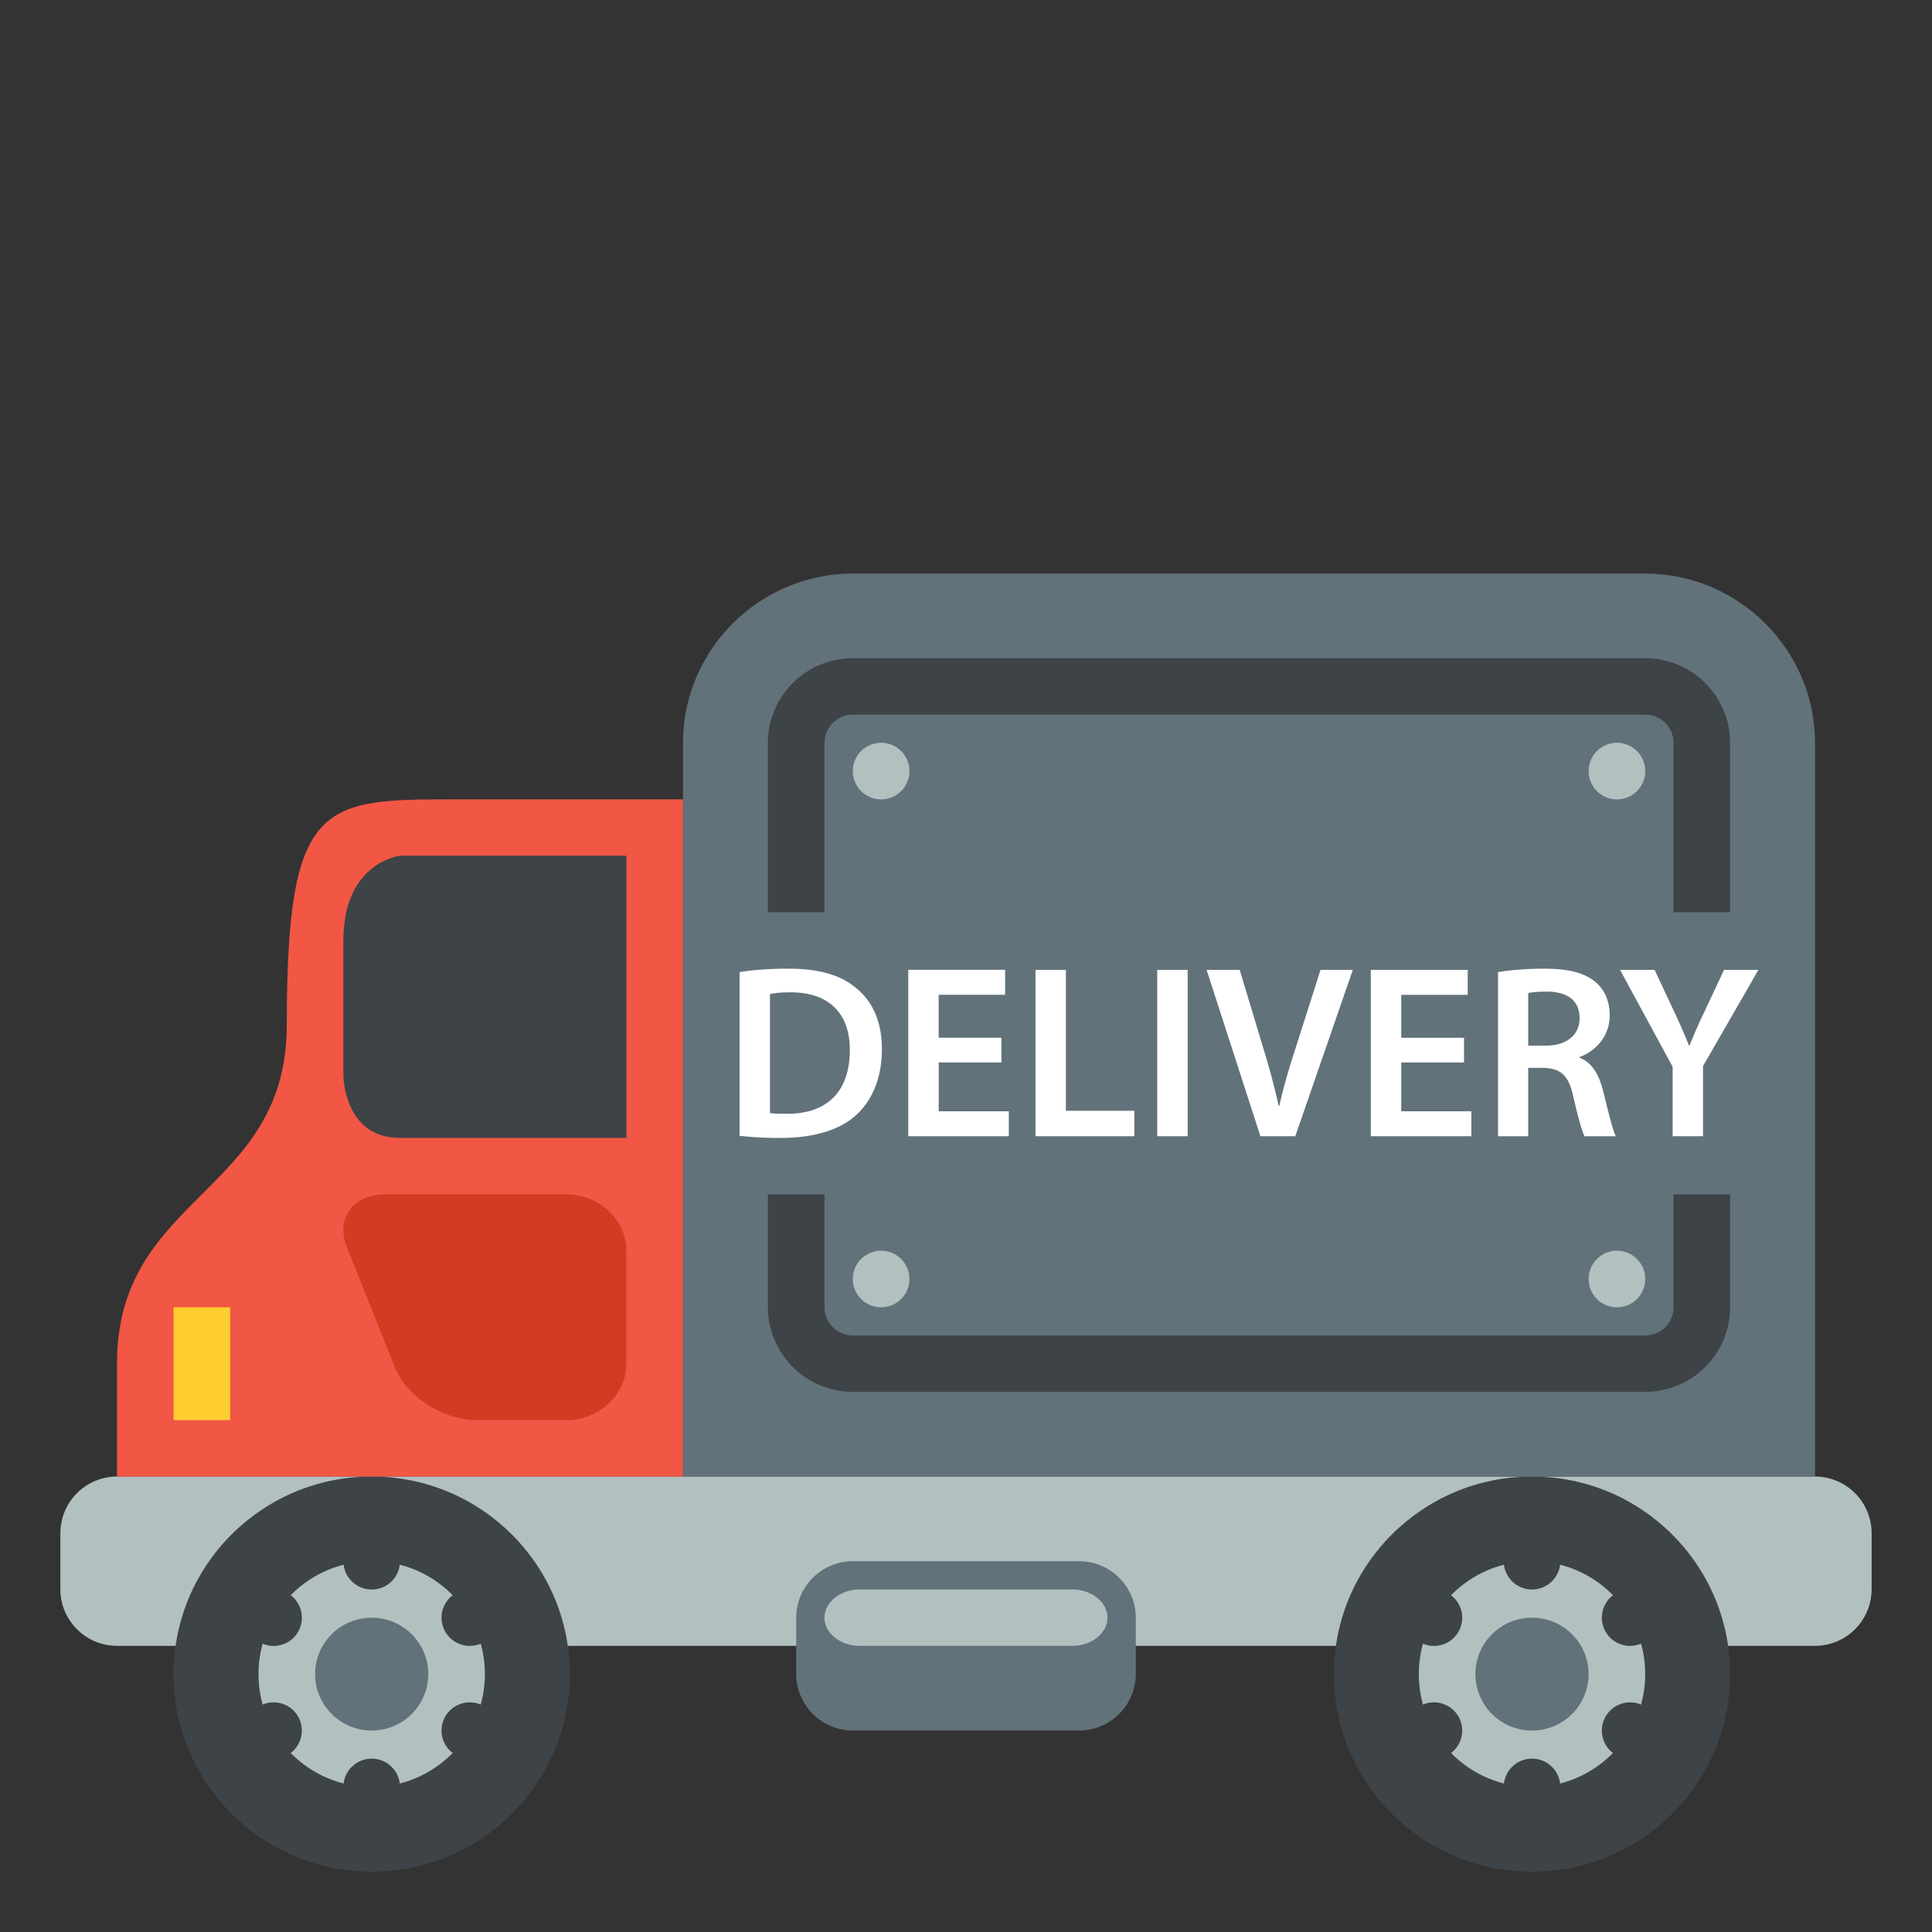 <svg xmlns="http://www.w3.org/2000/svg" width="64" height="64" viewBox="0 0 64 64"><rect x="0" y="0" width="64" height="64" fill="#333333" stroke="none"/><path fill="#B2C1C0" d="M62 50.783a1.879 1.879 0 0 0-1.875-1.871H3.875A1.879 1.879 0 0 0 2 50.783v1.869c0 1.027.844 1.869 1.875 1.869h56.25A1.878 1.878 0 0 0 62 52.652v-1.869z"/><ellipse fill="#3E4347" cx="12.313" cy="55.457" rx="6.563" ry="6.545"/><ellipse fill="#B2C1C0" cx="12.313" cy="55.457" rx="3.75" ry="3.74"/><ellipse fill="#3E4347" cx="50.75" cy="55.457" rx="6.563" ry="6.545"/><ellipse fill="#B2C1C0" cx="50.75" cy="55.457" rx="3.75" ry="3.74"/><path fill="#62727A" d="M54.5 19H28.25c-3.095 0-5.625 2.524-5.625 5.609v24.303h37.5V24.609c0-3.085-2.532-5.609-5.625-5.609z"/><path fill="#F15744" d="M15.125 26.479c-4.453 0-5.625 0-5.625 7.479 0 5.607-5.625 5.607-5.625 11.217v3.738h18.75V26.479h-7.5z"/><path fill="#FFCE31" d="M5.75 43.305h1.875v3.738H5.75z"/><path fill="#D33B23" d="M12.785 39.564c-1.095 0-1.676.789-1.293 1.752l1.589 3.979c.384.961 1.595 1.748 2.69 1.748h2.986c1.095 0 1.992-.842 1.992-1.869v-3.74c0-1.027-.897-1.869-1.992-1.869h-5.972z"/><path fill="#3E4347" d="M20.75 28.348h-7.5s-1.875.208-1.875 2.804v4.465s0 2.078 1.875 2.078h7.5v-9.347z"/><circle fill="#3E4347" cx="12.313" cy="51.717" r=".938"/><circle fill="#3E4347" cx="9.064" cy="53.588" r=".936"/><path fill="#3E4347" d="M8.596 56.518a.935.935 0 1 1-.343 1.275.932.932 0 0 1 .343-1.275z"/><circle fill="#3E4347" cx="12.313" cy="59.195" r=".938"/><circle fill="#3E4347" cx="15.561" cy="57.327" r=".935"/><circle fill="#3E4347" cx="15.561" cy="53.587" r=".935"/><ellipse fill="#62727A" cx="12.313" cy="55.457" rx="1.875" ry="1.869"/><circle fill="#3E4347" cx="50.75" cy="51.717" r=".938"/><circle fill="#3E4347" cx="47.502" cy="53.588" r=".936"/><path fill="#3E4347" d="M47.033 56.518a.935.935 0 1 1 .937 1.619.934.934 0 1 1-.937-1.619z"/><circle fill="#3E4347" cx="50.75" cy="59.195" r=".938"/><circle fill="#3E4347" cx="53.998" cy="57.327" r=".935"/><circle fill="#3E4347" cx="53.998" cy="53.587" r=".935"/><ellipse fill="#62727A" cx="50.75" cy="55.457" rx="1.875" ry="1.869"/><g fill="#FFF"><path d="M28.354 32.725c-.507-.425-1.22-.637-2.25-.637-.597 0-1.161.041-1.604.115v5.421c.328.039.769.072 1.358.072 1.073 0 1.948-.254 2.496-.752.523-.475.86-1.211.86-2.191.001-.94-.327-1.595-.86-2.028zm-2.291 4.17c-.205 0-.417 0-.557-.023V32.93c.14-.033.368-.058.687-.058 1.261 0 1.964.696 1.958 1.913 0 1.399-.778 2.117-2.088 2.11zM33.174 35.195h-2.078v1.617h2.323v.826h-3.331v-5.511h3.208v.827h-2.201v1.422h2.078v.819zM35.309 36.795v-4.667h-1.007v5.511h3.273v-.844zM38.334 32.128h1.009v5.511h-1.009zM43.744 32.128l-.802 2.519c-.222.67-.419 1.34-.565 1.992h-.017a25.069 25.069 0 0 0-.54-2.008l-.753-2.503H39.97l1.783 5.511h1.155l1.906-5.511h-1.07zM46.418 36.813v-1.618h2.08v-.818h-2.08v-1.422h2.202v-.827h-3.21v5.511h3.331v-.826zM53.096 36.102c-.14-.531-.375-.916-.77-1.063v-.025c.517-.188.998-.67.998-1.381 0-.467-.172-.85-.474-1.104-.368-.31-.908-.441-1.703-.441-.581 0-1.146.049-1.523.115v5.437h1v-2.266h.507c.573.018.835.246.99.965.156.688.288 1.137.368 1.301h1.04c-.115-.214-.261-.853-.433-1.538zm-1.875-1.465h-.597v-1.74c.099-.025.304-.048.622-.048.655 0 1.08.278 1.08.882 0 .547-.425.906-1.105.906zM57.111 32.128l-.663 1.415a17.3 17.3 0 0 0-.481 1.094h-.017a18.332 18.332 0 0 0-.476-1.094l-.663-1.415h-1.145l1.743 3.212v2.299h1.005v-2.322l1.835-3.188h-1.138z"/></g><g fill="#3E4347"><path d="M27.313 30.218v-5.609c0-.516.421-.935.938-.935H54.5c.517 0 .938.419.938.935v5.609h1.875v-5.609a2.813 2.813 0 0 0-2.813-2.805H28.25a2.812 2.812 0 0 0-2.813 2.805v5.609h1.876zM55.438 39.564v3.74a.938.938 0 0 1-.938.934H28.25a.938.938 0 0 1-.938-.934v-3.74h-1.875v3.74a2.812 2.812 0 0 0 2.813 2.803H54.5a2.812 2.812 0 0 0 2.813-2.803v-3.74h-1.875z"/></g><circle fill="#B2C1C0" cx="29.188" cy="25.543" r=".938"/><circle fill="#B2C1C0" cx="53.563" cy="25.543" r=".938"/><circle fill="#B2C1C0" cx="29.188" cy="42.369" r=".938"/><circle fill="#B2C1C0" cx="53.563" cy="42.369" r=".938"/><path fill="#62727A" d="M37.625 55.457a1.878 1.878 0 0 1-1.875 1.869h-7.5a1.878 1.878 0 0 1-1.875-1.869v-1.871c0-1.027.844-1.869 1.875-1.869h7.5c1.031 0 1.875.842 1.875 1.869v1.871z"/><path fill="#B2C1C0" d="M28.484 52.652c-.645 0-1.172.422-1.172.934 0 .516.527.936 1.172.936h7.031c.645 0 1.172-.42 1.172-.936 0-.512-.527-.934-1.172-.934h-7.031z"/></svg>